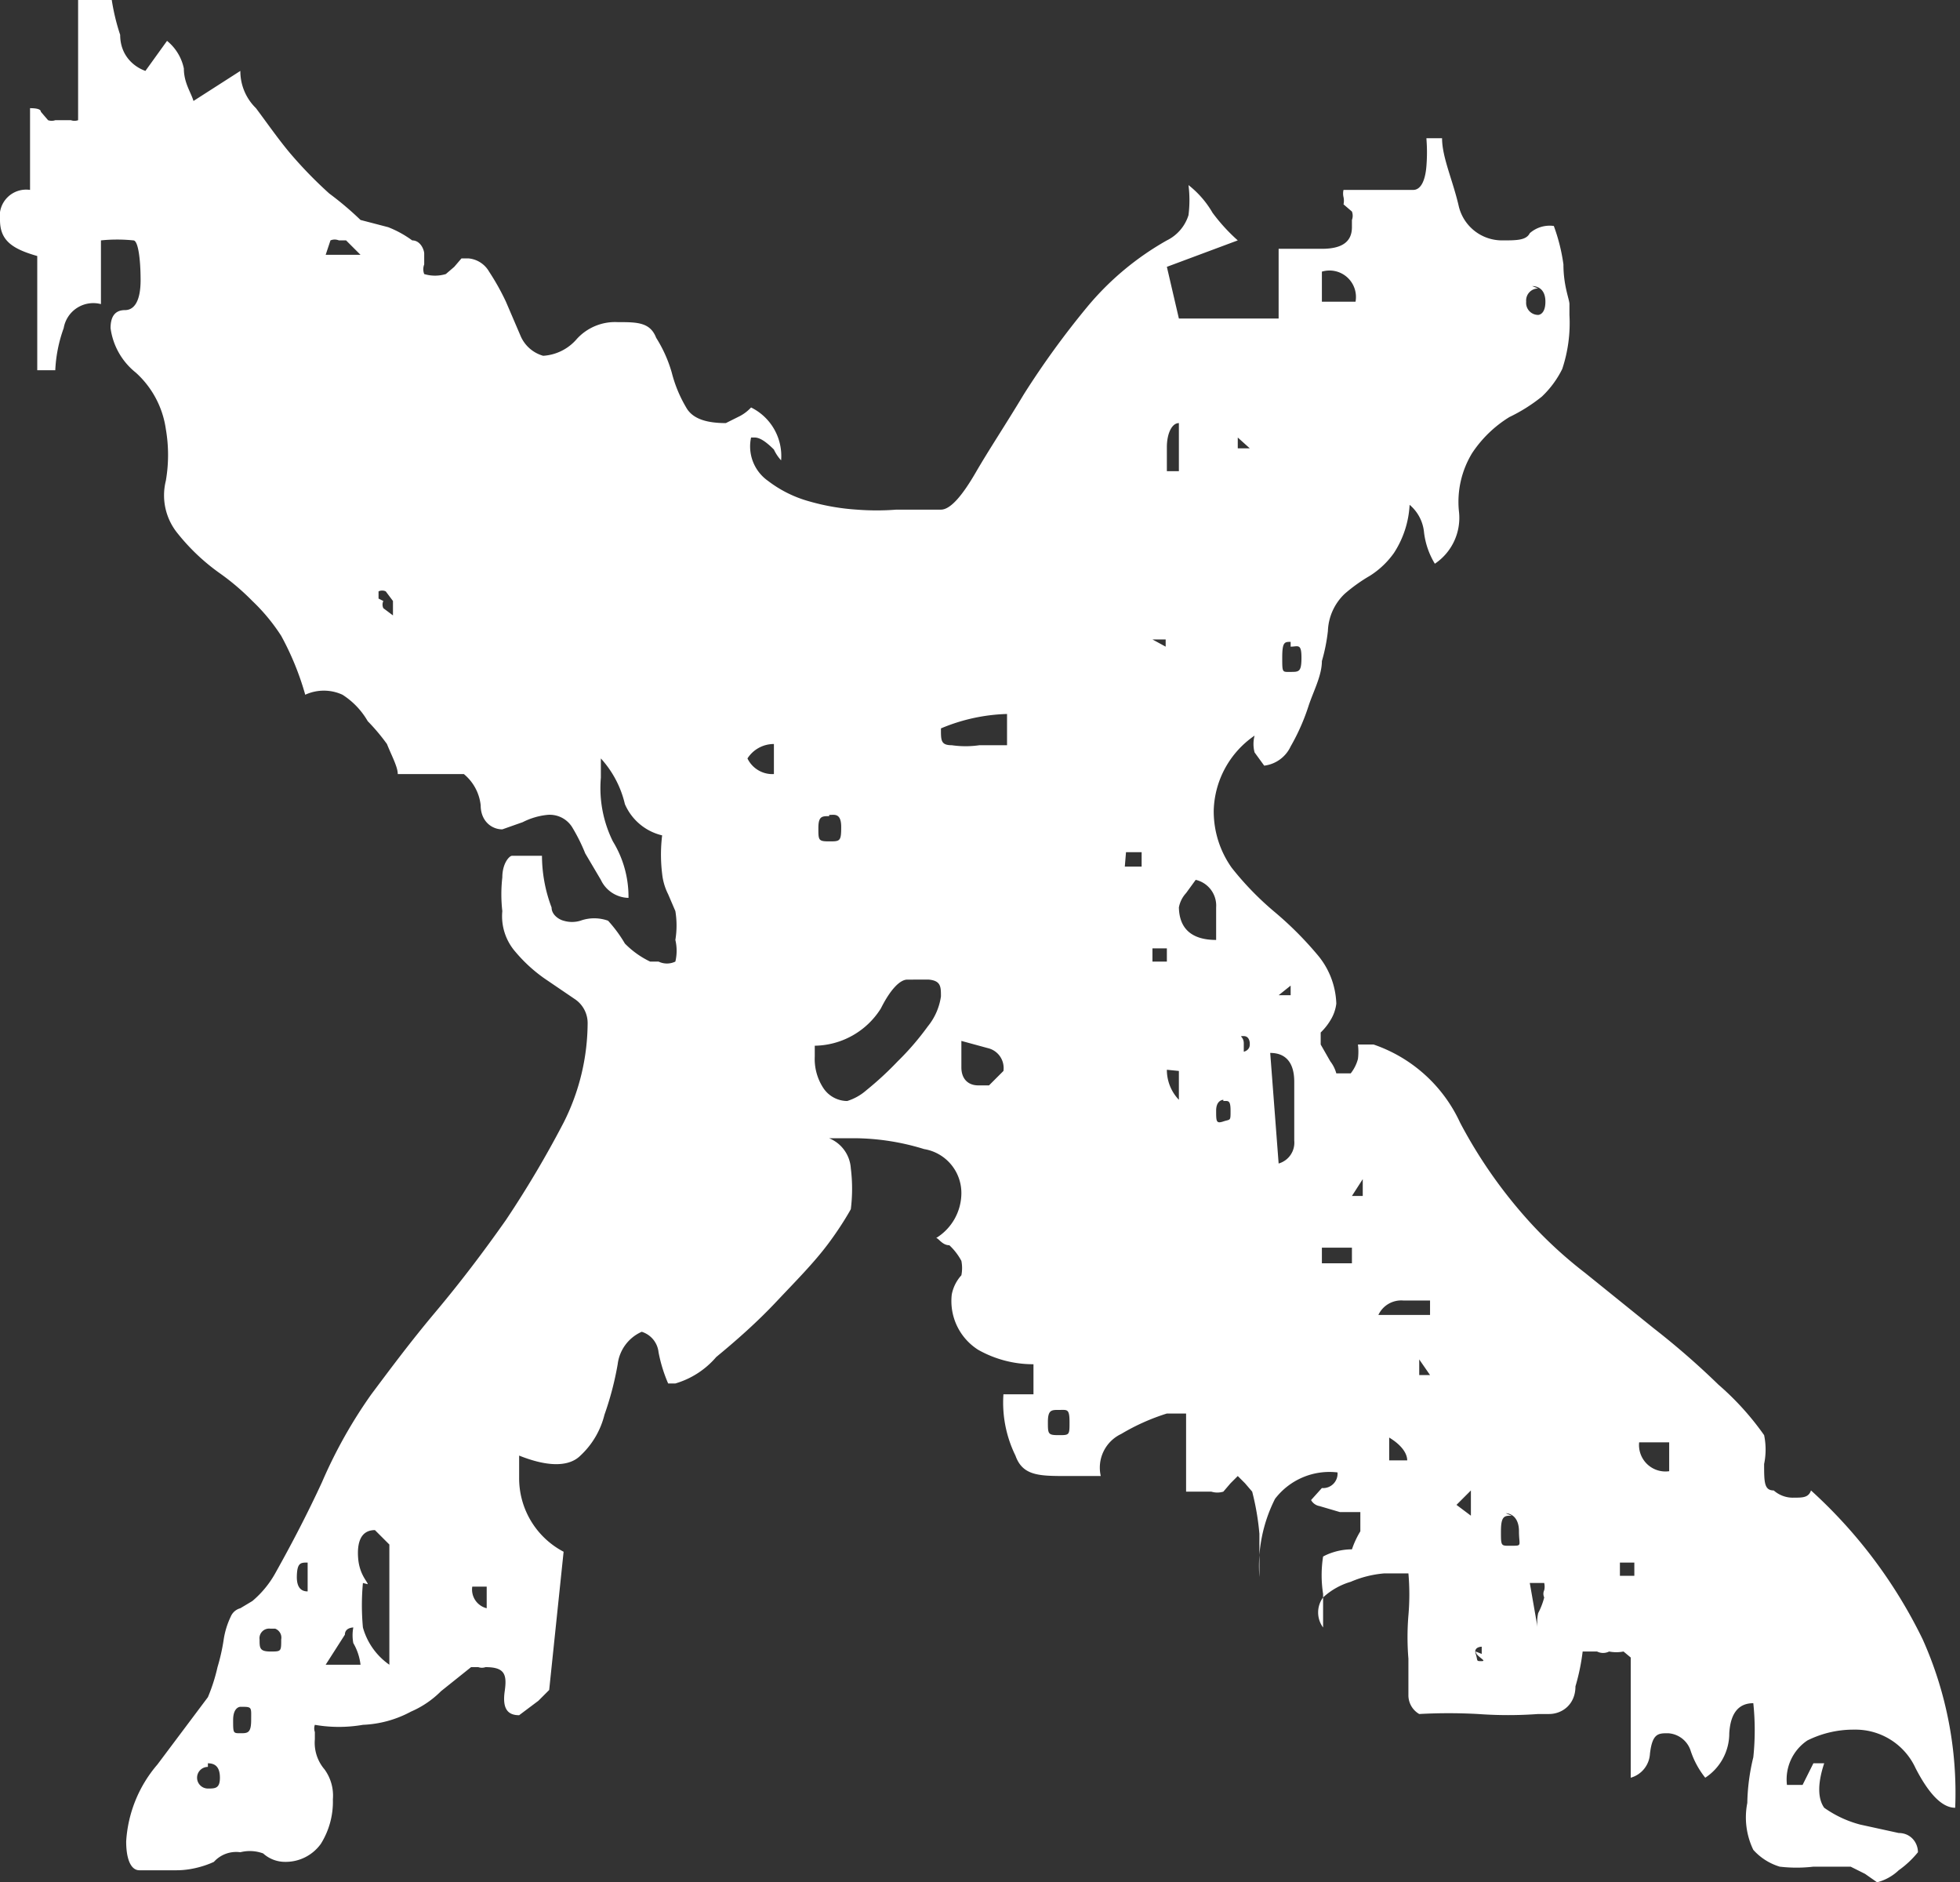 <svg xmlns="http://www.w3.org/2000/svg" viewBox="0 0 16.31 15.66"><rect x="0" y="0" width="16.31" height="15.66" fill="#333333" stroke="none"/><defs><style>.cls-1{fill:#fff;}</style></defs><title>icon_x_table</title><g id="Layer_2" data-name="Layer 2"><g id="Layer_1-2" data-name="Layer 1"><path class="cls-1" d="M14.54,15a1.73,1.73,0,0,1,.05-.38,2.15,2.15,0,0,0,0-.45c-.12,0-.19.08-.2.25a.44.44,0,0,1-.2.37.72.72,0,0,1-.12-.22.21.21,0,0,0-.19-.15c-.08,0-.13,0-.15.17a.22.22,0,0,1-.16.2v-1s0,0-.06-.05a.31.31,0,0,1-.12,0,.11.11,0,0,1-.1,0h-.12a1.77,1.77,0,0,1-.06.29c0,.15-.11.23-.22.23h-.09a3.44,3.44,0,0,1-.5,0,4.48,4.48,0,0,0-.49,0,.18.18,0,0,1-.09-.16V13.8a2.19,2.19,0,0,1,0-.36,2,2,0,0,0,0-.35h-.2a.89.89,0,0,0-.28.07.58.58,0,0,0-.23.13.21.21,0,0,0,0,.25v-.28a1,1,0,0,1,0-.31s.1-.06.24-.06a.75.75,0,0,1,.07-.15c0-.08,0-.14,0-.16l-.17,0-.17-.05a.1.1,0,0,1-.07-.05L11,12.38a.12.12,0,0,0,.13-.13l0,0a.57.57,0,0,0-.52.22,1.24,1.24,0,0,0-.13.65c0-.06,0-.18,0-.36a2.15,2.15,0,0,0-.06-.35l-.06-.07-.06-.06-.06.06-.06.07a.17.17,0,0,1-.1,0H9.87v-.65a0,0,0,0,0,0,0H9.71a1.78,1.78,0,0,0-.38.17.31.31,0,0,0-.17.35l-.14,0H8.88c-.23,0-.37,0-.43-.17a1,1,0,0,1-.1-.51H8.6v-.25a.93.93,0,0,1-.46-.12.48.48,0,0,1-.22-.46v0A.33.33,0,0,1,8,10.61.31.31,0,0,0,8,10.49a.5.5,0,0,0-.1-.13c-.06,0-.09-.06-.11-.06A.44.44,0,0,0,8,9.93a.37.37,0,0,0-.31-.37,2,2,0,0,0-.55-.09H6.9a.29.29,0,0,1,.18.25,1.37,1.37,0,0,1,0,.34s-.07.13-.19.29-.27.31-.43.48-.33.32-.5.46a.71.71,0,0,1-.34.22l-.06,0a1.23,1.23,0,0,1-.08-.26.2.2,0,0,0-.14-.17.34.34,0,0,0-.2.27,2.58,2.58,0,0,1-.11.42.69.69,0,0,1-.2.34c-.09.09-.26.1-.51,0v.18a.69.69,0,0,0,.37.62l-.12,1.15s0,0-.09.09l-.16.12h0c-.1,0-.14-.06-.12-.2s0-.2-.16-.2a.09.09,0,0,1-.06,0l-.06,0-.25.2a.8.8,0,0,1-.25.17.92.92,0,0,1-.4.11,1.17,1.17,0,0,1-.4,0,.09.09,0,0,0,0,.06v.06a.34.34,0,0,0,.08.25.37.37,0,0,1,.07.25.66.66,0,0,1-.1.37.36.36,0,0,1-.3.15.27.27,0,0,1-.18-.07A.32.32,0,0,0,2,15.41a.25.25,0,0,0-.22.08s-.14.07-.31.07H1.16c-.07,0-.11-.09-.11-.24a1.08,1.08,0,0,1,.26-.64l.42-.56a1.47,1.47,0,0,0,.08-.25,1.65,1.65,0,0,0,.05-.22.68.68,0,0,1,.06-.2A.12.12,0,0,1,2,13.38l.1-.06a.83.83,0,0,0,.19-.23c.14-.25.27-.5.39-.76a4,4,0,0,1,.41-.73c.15-.2.32-.43.53-.68s.4-.5.59-.77a8.59,8.59,0,0,0,.48-.81,1.85,1.85,0,0,0,.2-.83.24.24,0,0,0-.11-.2l-.25-.17a1.26,1.26,0,0,1-.24-.22.45.45,0,0,1-.11-.34v0a1.23,1.23,0,0,1,0-.28c0-.12.06-.18.08-.18h.25a1.22,1.22,0,0,0,.08.43c0,.06.06.1.1.11a.24.24,0,0,0,.14,0,.34.34,0,0,1,.23,0,1.13,1.13,0,0,1,.14.19A.74.74,0,0,0,5.41,8l.07,0A.16.16,0,0,0,5.62,8a.39.39,0,0,0,0-.18.74.74,0,0,0,0-.24l-.06-.14a.49.49,0,0,1-.05-.17,1.31,1.31,0,0,1,0-.32.45.45,0,0,1-.31-.26A.85.85,0,0,0,5,6.31v.16A1,1,0,0,0,5.1,7a.88.88,0,0,1,.13.47A.26.26,0,0,1,5,7.32L4.87,7.1a1.5,1.5,0,0,0-.11-.22.22.22,0,0,0-.21-.1.58.58,0,0,0-.2.06l-.17.06C4.09,6.9,4,6.83,4,6.7a.39.39,0,0,0-.14-.26H3.74l-.15,0-.16,0H3.31c0-.06-.05-.15-.09-.25A1.64,1.64,0,0,0,3.06,6a.64.64,0,0,0-.21-.22.37.37,0,0,0-.31,0,2.35,2.35,0,0,0-.2-.49A1.58,1.58,0,0,0,2.1,5a2,2,0,0,0-.27-.23,1.72,1.72,0,0,1-.35-.33A.5.5,0,0,1,1.38,4a1.26,1.26,0,0,0,0-.43.78.78,0,0,0-.25-.47.57.57,0,0,1-.21-.37q0-.15.12-.15c.08,0,.13-.08.13-.25S1.15,2,1.11,2A1.31,1.31,0,0,0,.84,2v.53a.25.25,0,0,0-.31.2,1.18,1.18,0,0,0-.07.35H.31V2.13C.1,2.07,0,2,0,1.83a.22.22,0,0,1,.25-.25V.9Q.34.9.34.93L.4,1A.09.09,0,0,0,.46,1H.59A.09.09,0,0,0,.65,1V0H.93A1.78,1.78,0,0,0,1,.29c0,.16.1.26.21.3L1.39.34a.4.4,0,0,1,.14.23c0,.12.06.2.08.27L2,.59A.43.43,0,0,0,2.13.9c.09.12.18.25.28.37a3.55,3.55,0,0,0,.33.34A2.65,2.65,0,0,1,3,1.83l.23.06A.88.88,0,0,1,3.43,2c.07,0,.1.08.1.11v.09a.11.11,0,0,0,0,.08.31.31,0,0,0,.18,0l.07-.06.06-.07h.06a.22.22,0,0,1,.17.11,2,2,0,0,1,.14.25l.12.28a.29.29,0,0,0,.19.17l0,0a.4.4,0,0,0,.28-.14.43.43,0,0,1,.34-.14c.16,0,.27,0,.32.13a1.11,1.11,0,0,1,.13.29,1.1,1.1,0,0,0,.12.29c.05.09.16.13.33.13l.12-.06a.35.35,0,0,0,.09-.07.45.45,0,0,1,.25.44s0,0,0,0,0,0,0,0v0a.35.35,0,0,1-.06-.09c-.07-.07-.12-.1-.16-.1H6.25A.35.35,0,0,0,6.39,4a1,1,0,0,0,.34.17,1.87,1.87,0,0,0,.4.07,2.13,2.13,0,0,0,.33,0h.37c.08,0,.18-.12.29-.31s.25-.4.4-.65a7.1,7.1,0,0,1,.53-.73A2.38,2.38,0,0,1,9.71,2a.35.35,0,0,0,.18-.21,1,1,0,0,0,0-.25.8.8,0,0,1,.2.23A1.5,1.5,0,0,0,10.3,2l-.59.22.1.43h.83V2.07H11c.17,0,.25-.06.25-.18V1.83a.1.1,0,0,0,0-.07l-.07-.06a.14.14,0,0,0,0-.06.13.13,0,0,1,0-.06h.58c.06,0,.1-.07.11-.2s0-.21,0-.23H12c0,.16.09.35.14.57A.37.37,0,0,0,12.5,2c.12,0,.2,0,.23-.06a.25.25,0,0,1,.2-.06l0,0a1.52,1.52,0,0,1,.08.32c0,.18.05.29.05.33v.09a1.21,1.21,0,0,1-.06.45.81.81,0,0,1-.17.23,1.39,1.39,0,0,1-.27.17,1,1,0,0,0-.31.3.78.78,0,0,0-.11.48.46.46,0,0,1-.2.44.65.65,0,0,1-.09-.26.34.34,0,0,0-.12-.23.81.81,0,0,1-.13.4.71.71,0,0,1-.2.19,1.37,1.37,0,0,0-.21.15.45.45,0,0,0-.14.31,1.48,1.48,0,0,1-.05.25c0,.12-.07.25-.11.37a1.75,1.75,0,0,1-.15.34.28.28,0,0,1-.22.16h0l-.08-.11a.27.27,0,0,1,0-.14.78.78,0,0,0-.34.62.81.81,0,0,0,.15.48,2.5,2.5,0,0,0,.36.37,2.89,2.89,0,0,1,.35.35.66.66,0,0,1,.16.41v0a.34.34,0,0,1-.05.14.49.49,0,0,1-.08.1v.1l.08.14a.29.29,0,0,1,.05.1h.12a.33.33,0,0,0,.06-.12.49.49,0,0,0,0-.12h.13a1.23,1.23,0,0,1,.72.65,4,4,0,0,0,.61.86,3.6,3.6,0,0,0,.43.39l.57.46a6.5,6.5,0,0,1,.54.47,2.32,2.32,0,0,1,.38.42.59.59,0,0,1,0,.24c0,.15,0,.22.08.22a.24.24,0,0,0,.17.06c.07,0,.12,0,.14-.06A4.07,4.07,0,0,1,16,13.64a3.12,3.12,0,0,1,.27,1.4q-.16,0-.33-.33a.55.55,0,0,0-.51-.32.86.86,0,0,0-.39.09.39.39,0,0,0-.17.37H15l.09-.18.09,0,0,0c-.06.18-.05.3,0,.37a.92.92,0,0,0,.3.14l.32.07c.1,0,.16.08.16.16h0a.8.8,0,0,1-.16.15.41.41,0,0,1-.18.1l-.1-.07-.12-.06h-.31a1.2,1.2,0,0,1-.28,0,.48.48,0,0,1-.22-.14A.62.62,0,0,1,14.54,15Zm-12.81-.3a.09.09,0,0,0,0,.18c.06,0,.1,0,.1-.09S1.79,14.67,1.73,14.67ZM2,14.2s-.06,0-.06.11,0,.11.06.11.09,0,.09-.11S2.1,14.2,2,14.2Zm.25-.65a.08.08,0,0,0-.09.09c0,.07,0,.1.09.1s.09,0,.09-.1A.08.08,0,0,0,2.29,13.55Zm.22-.43a0,0,0,0,0,0,0q0,.12.09.12V13c-.06,0-.09,0-.09.13Zm.24-11H3L2.88,2,2.82,2a.09.09,0,0,0-.07,0Zm0,11.73H3a.46.46,0,0,0-.06-.18.35.35,0,0,1,0-.13l0,0a0,0,0,0,1,0,0s-.07,0-.07.06Zm.31-.68a2,2,0,0,0,0,.37.56.56,0,0,0,.22.31v-1l-.12-.12c-.11,0-.15.09-.14.23S3.06,13.16,3.06,13.18ZM3.19,5a.07.07,0,0,0,0,.06l.08.06V5l-.06-.08a.07.07,0,0,0-.06,0l0,.06Zm.74,8.2a.16.16,0,0,0,.12.18v-.18ZM6.22,6.31a.23.23,0,0,0,.22.13V6.19A.26.26,0,0,0,6.22,6.31Zm.56,2.48a.44.44,0,0,0,.07.26.24.24,0,0,0,.2.11.44.44,0,0,0,.16-.09,2.73,2.73,0,0,0,.26-.24,2.26,2.26,0,0,0,.25-.29.51.51,0,0,0,.11-.25c0-.08,0-.13-.1-.14H7.55c-.06,0-.14.08-.22.24a.66.66,0,0,1-.55.31Zm.12-2c-.06,0-.09,0-.09.1s0,.11.09.11S7,7,7,6.88,6.94,6.78,6.9,6.78Zm.93-.72c0,.09,0,.13.09.13a.8.8,0,0,0,.23,0l.23,0V5.94A1.52,1.52,0,0,0,7.83,6.06ZM8,8.66s0,.12,0,.22.06.15.14.15h.09l.12-.12v0a.17.17,0,0,0-.13-.19Zm.81,3.07c-.06,0-.09,0-.09.1s0,.11.09.11.09,0,.09-.11S8.88,11.73,8.82,11.73Zm.55-4.52H9.5V7.09H9.37Zm.34-1.83V5.32H9.59ZM9.59,8h.12V7.89H9.59Zm.22-4.48c-.06,0-.1.09-.1.2v.2h.1Zm-.1,5.38a.36.36,0,0,0,.1.25V8.91Zm.1-1.36c0,.18.1.28.31.28,0,0,0-.13,0-.27a.22.22,0,0,0-.17-.23l-.08.11A.24.24,0,0,0,9.81,7.55Zm.37,1.61s-.06,0-.06.09,0,.11.06.09.06,0,.06-.09S10.22,9.16,10.18,9.16Zm.12-5.42h.1l-.1-.09Zm.1,4.95s0-.06-.05-.06,0,0,0,.06,0,.07,0,.07S10.4,8.74,10.4,8.69Zm.24,1a.18.18,0,0,0,.13-.19V9.31s0-.14,0-.31-.08-.24-.2-.24l0,0Zm0-1.4h.1V8.2Zm.1-2.94c-.05,0-.07,0-.07.13s0,.12.07.12.09,0,.09-.12S10.8,5.38,10.74,5.38ZM11,2.51h.28A.22.22,0,0,0,11,2.26h0Zm0,8h.25v-.13H11Zm.25-.56h.09V9.81Zm.65.87h-.22a.21.21,0,0,0-.21.12h.43Zm-.34,1.33h.15c0-.06-.05-.13-.15-.19Zm.25-.71h.09l-.09-.13Zm.43,1.17v-.21l-.12.12Zm.09,1.15s0-.06,0-.06-.07,0-.05.06,0,.06.05.06S12.28,13.78,12.28,13.74Zm.25-1.15c-.06,0-.09,0-.09.13s0,.12.09.12.06,0,.06-.12S12.57,12.59,12.53,12.59Zm.22-10.21a.1.1,0,0,0-.1.11.1.1,0,0,0,.1.11s.06,0,.06-.11S12.79,2.38,12.75,2.38Zm0,11.17a.34.34,0,0,1,0-.15.58.58,0,0,0,.05-.13.07.07,0,0,1,0-.06.13.13,0,0,0,0-.06h-.12Zm.68-.46h.12V13h-.12ZM13.64,12a.22.22,0,0,0,.25.24V12Z"/></g></g></svg>